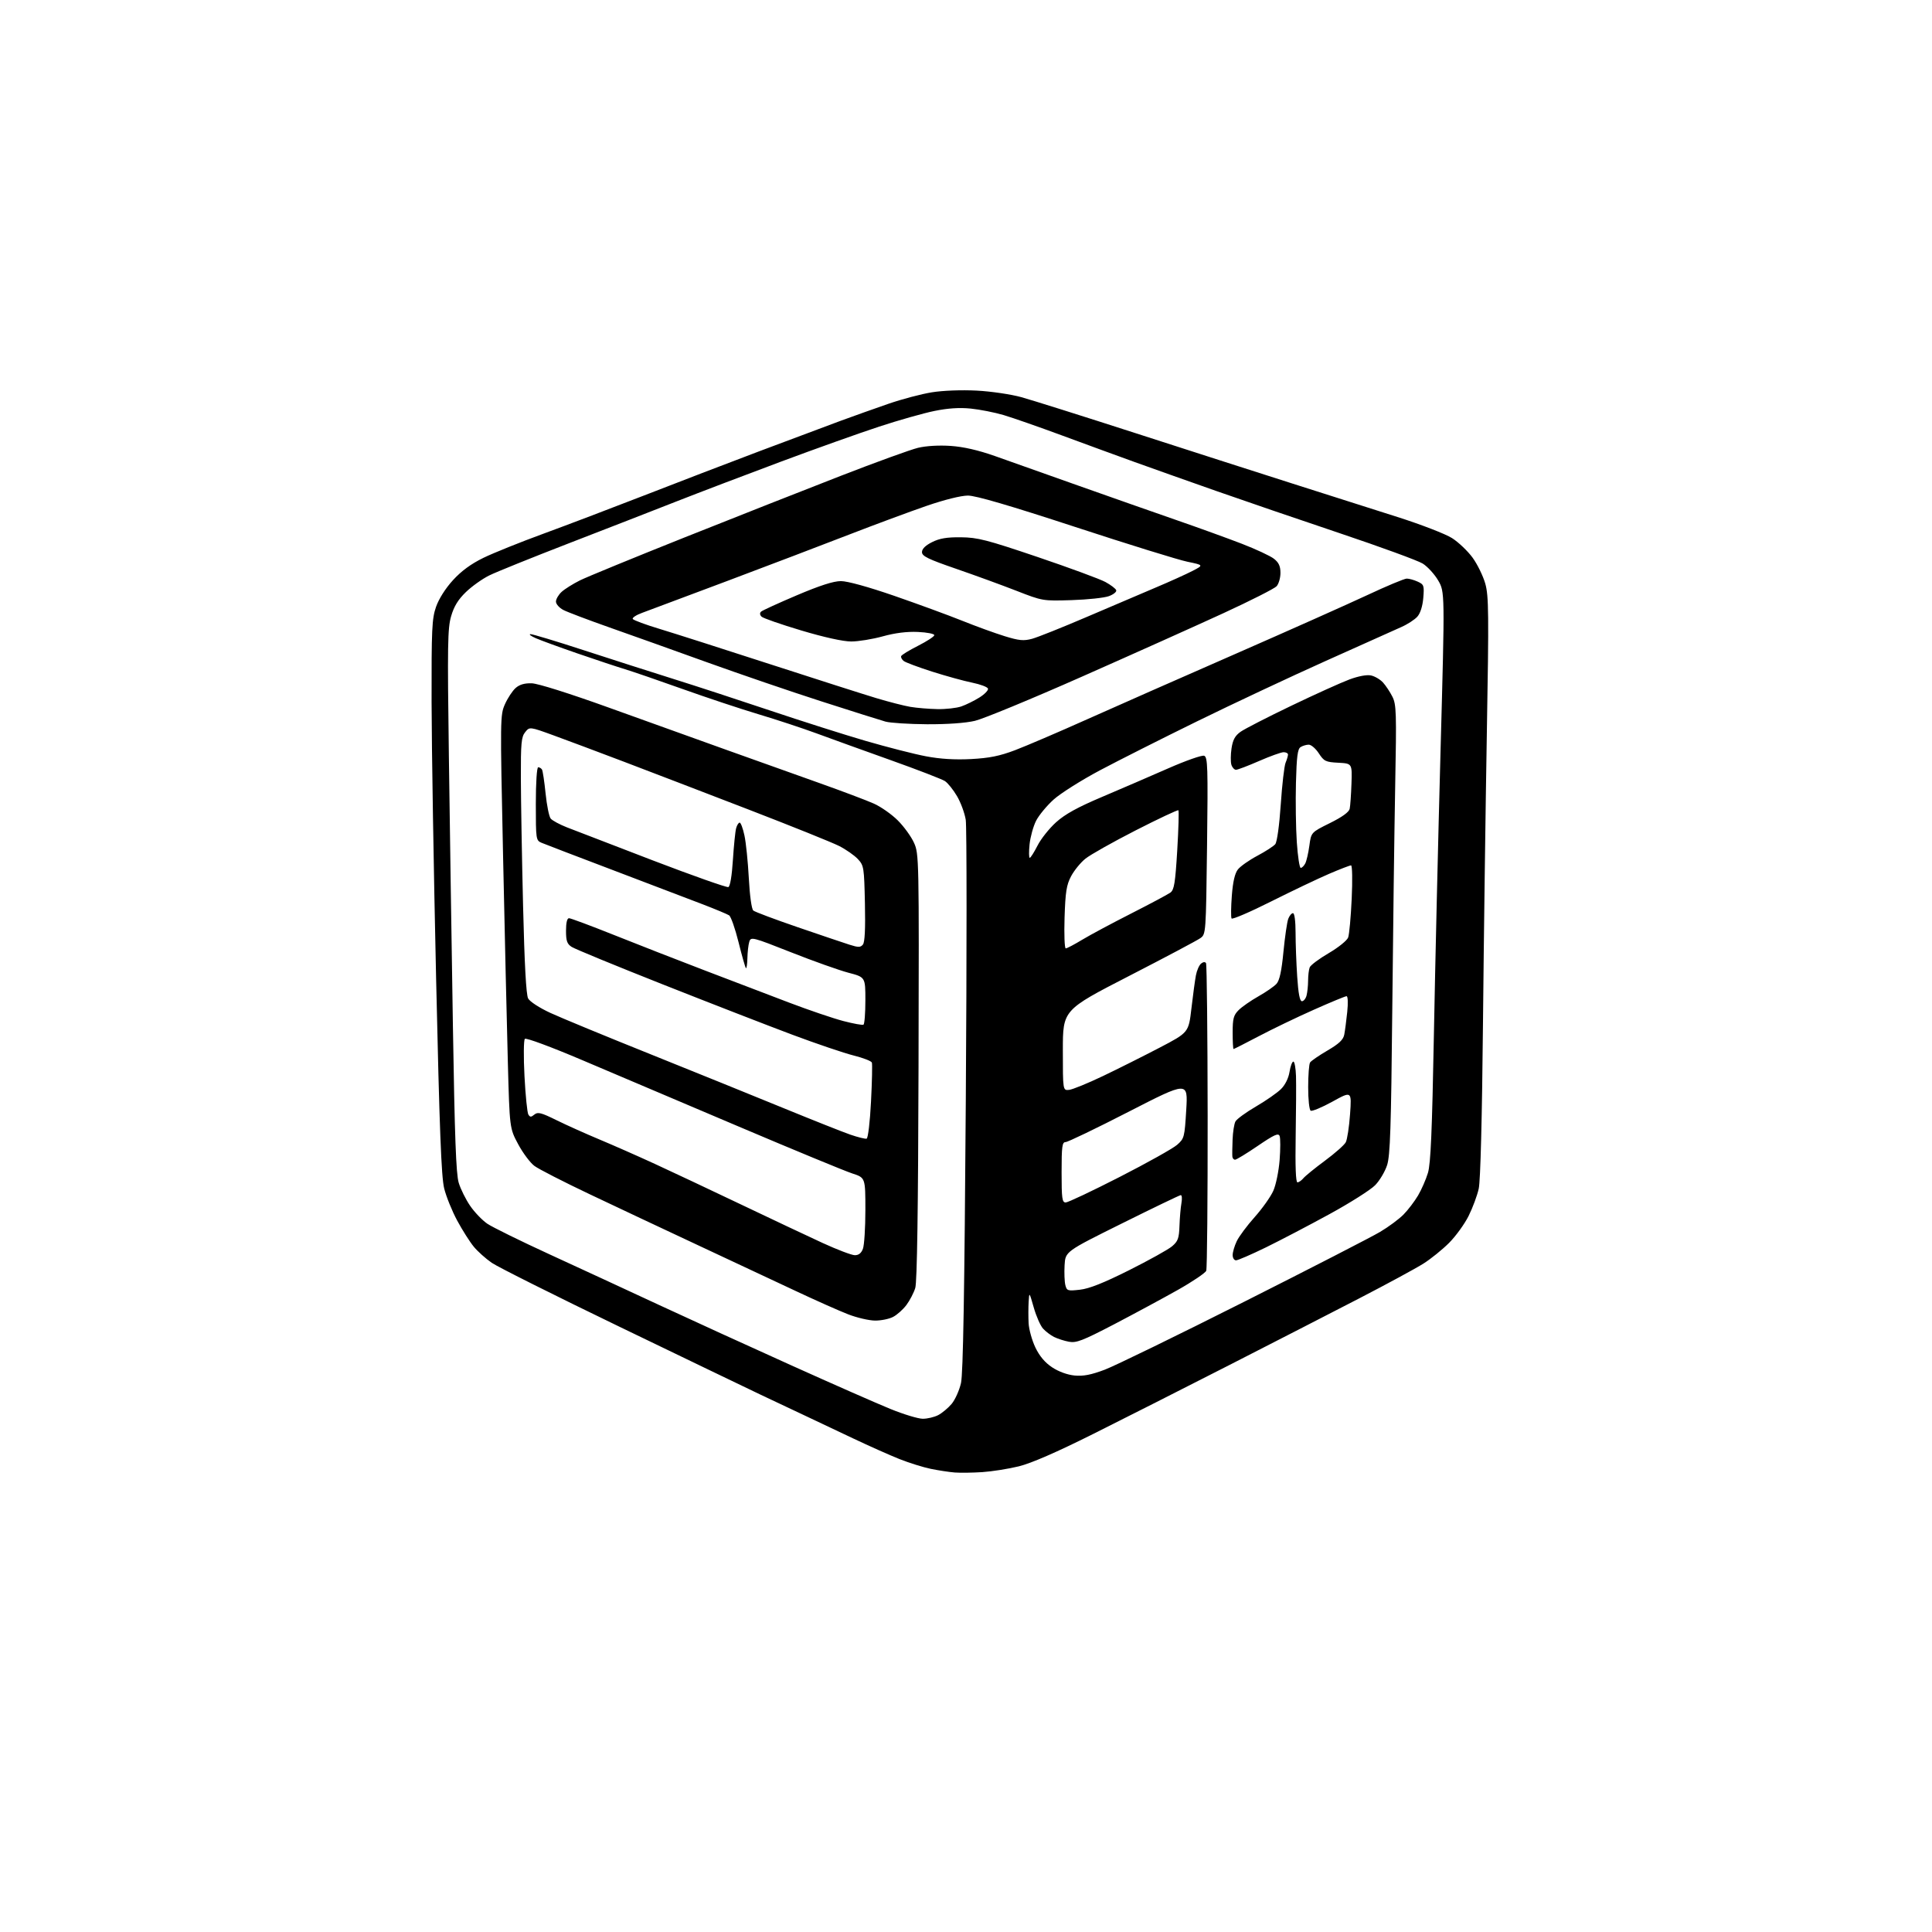 <?xml version="1.0" encoding="UTF-8" standalone="no"?>
<!-- Filename: 671a6b73e9d08bb5b88b9389405f2b53ecd4ac946fce972df23a6f4c55cc9a82.svg -->
<!-- Created with https://svgstud.io -->
<svg
  version="1.1"
  xmlns="http://www.w3.org/2000/svg"
  xmlns:xlink="http://www.w3.org/1999/xlink"
  xmlns:svg="http://www.w3.org/2000/svg"
  xmlns:rdf="http://www.w3.org/1999/02/22-rdf-syntax-ns#"
  xmlns:cc="http://creativecommons.org/ns#"
  xmlns:dc="http://purl.org/dc/elements/1.1/"
  viewBox="0 0 768 768"
  width="768"
  height="768"
  role="img"
  aria-labelledby="titleID descID"
>
  <title id="titleID">Logo for a company called black box domotics</title>
  <desc id="descID">AI-generated SVG illustration: Logo for a company called black box domotics, created on https://svgstud.io</desc>

  <rect width="100%" height="100%" fill="white" />


  <path stroke="none" fill="black" fill-rule="evenodd" d="M390.50,585.19C386.65,585.44 381.70,585.51 379.50,585.34C377.30,585.16 373.02,584.51 370.00,583.89C366.98,583.27 361.35,581.51 357.50,579.98C353.65,578.44 345.32,574.73 339.00,571.73C332.68,568.72 324.12,564.68 320.00,562.74C315.88,560.81 308.00,557.09 302.50,554.48C297.00,551.87 271.65,539.66 246.17,527.36C220.68,515.05 197.88,503.64 195.49,501.99C193.11,500.35 189.88,497.47 188.33,495.58C186.77,493.69 183.82,489.04 181.77,485.25C179.72,481.46 177.38,475.68 176.57,472.43C175.43,467.82 174.71,449.29 173.36,389.00C172.40,346.38 171.59,296.88 171.56,279.00C171.51,249.96 171.70,245.94 173.33,241.24C174.45,238.04 177.09,233.87 180.07,230.62C183.43,226.94 187.26,224.14 192.23,221.72C196.23,219.78 206.93,215.48 216.00,212.16C225.07,208.84 243.07,202.00 256.00,196.97C268.93,191.93 289.62,183.99 302.00,179.32C314.38,174.66 328.77,169.27 334.00,167.34C339.23,165.42 347.87,162.34 353.21,160.50C358.55,158.66 366.30,156.61 370.43,155.95C374.83,155.24 382.20,154.96 388.22,155.27C393.87,155.56 401.88,156.74 406.00,157.88C410.12,159.02 430.38,165.40 451.00,172.06C471.62,178.72 499.75,187.76 513.50,192.14C527.25,196.52 546.15,202.54 555.50,205.51C564.85,208.48 574.62,212.26 577.20,213.90C579.79,215.55 583.47,219.06 585.39,221.70C587.31,224.34 589.57,228.99 590.43,232.03C591.80,236.90 591.87,243.90 591.04,291.53C590.53,321.21 589.84,372.95 589.51,406.50C589.14,444.75 588.51,469.36 587.82,472.50C587.22,475.25 585.40,480.14 583.78,483.38C582.17,486.61 578.67,491.42 576.02,494.08C573.37,496.73 568.79,500.43 565.85,502.29C562.91,504.15 551.50,510.34 540.50,516.03C529.50,521.72 506.10,533.73 488.50,542.72C470.90,551.71 446.60,564.00 434.50,570.05C419.97,577.31 409.95,581.67 405.00,582.89C400.88,583.90 394.35,584.93 390.50,585.19zM366.80,563.98C368.61,563.99 371.37,563.34 372.93,562.54C374.49,561.73 376.90,559.72 378.29,558.07C379.68,556.41 381.35,552.68 382.01,549.78C382.85,546.01 383.40,513.88 383.92,437.62C384.33,378.83 384.32,328.56 383.90,325.91C383.48,323.26 381.92,319.01 380.43,316.48C378.95,313.95 376.78,311.25 375.62,310.49C374.45,309.73 364.73,305.98 354.00,302.15C343.27,298.32 330.00,293.53 324.50,291.50C319.00,289.47 308.65,286.06 301.50,283.92C294.35,281.78 280.85,277.29 271.50,273.95C262.15,270.61 251.80,267.05 248.50,266.04C245.20,265.04 236.65,262.19 229.50,259.73C222.35,257.26 214.93,254.55 213.00,253.70C211.07,252.86 210.11,252.13 210.86,252.08C211.61,252.04 221.06,254.88 231.86,258.41C242.66,261.93 258.70,267.07 267.50,269.83C276.30,272.58 293.62,278.24 306.00,282.40C318.38,286.56 335.51,292.01 344.09,294.51C352.66,297.00 363.46,299.77 368.09,300.64C373.78,301.72 379.57,302.07 386.00,301.74C393.30,301.35 397.35,300.54 403.50,298.21C407.90,296.54 420.73,291.05 432.00,286.00C443.27,280.96 469.82,269.24 491.00,259.98C512.17,250.71 535.80,240.17 543.50,236.57C551.20,232.96 558.27,230.01 559.20,230.00C560.14,230.00 562.10,230.54 563.56,231.21C566.04,232.34 566.18,232.77 565.78,237.69C565.50,240.98 564.61,243.79 563.42,245.13C562.36,246.32 559.48,248.19 557.00,249.28C554.52,250.38 541.02,256.43 527.00,262.73C512.98,269.02 490.02,279.80 476.00,286.67C461.98,293.54 444.49,302.36 437.15,306.26C429.81,310.17 421.58,315.37 418.85,317.82C416.13,320.27 412.98,324.07 411.86,326.27C410.75,328.46 409.58,332.67 409.27,335.63C408.97,338.58 409.00,341.00 409.34,341.00C409.69,341.00 411.07,338.81 412.43,336.14C413.78,333.47 417.11,329.29 419.81,326.86C423.40,323.63 428.36,320.90 438.12,316.77C445.48,313.65 457.26,308.57 464.31,305.47C471.37,302.36 477.82,300.10 478.68,300.43C480.08,300.97 480.21,304.92 479.82,336.18C479.39,370.98 479.37,371.35 477.19,372.91C475.99,373.79 463.19,380.57 448.75,388.00C422.50,401.50 422.50,401.50 422.50,417.50C422.50,433.50 422.50,433.50 425.00,433.24C426.38,433.09 432.43,430.62 438.45,427.74C444.48,424.86 454.60,419.78 460.95,416.47C472.50,410.43 472.50,410.43 473.61,400.86C474.22,395.59 475.02,389.69 475.39,387.74C475.75,385.79 476.68,383.68 477.44,383.05C478.28,382.35 479.05,382.28 479.41,382.86C479.74,383.38 480.02,410.75 480.06,443.68C480.09,476.61 479.84,504.26 479.50,505.14C479.16,506.01 474.08,509.45 468.19,512.77C462.31,516.08 450.93,522.22 442.91,526.41C430.31,532.97 427.84,533.92 424.91,533.36C423.03,533.01 420.37,532.15 419.00,531.46C417.62,530.77 415.65,529.27 414.61,528.12C413.58,526.98 411.92,523.22 410.94,519.77C409.14,513.50 409.14,513.50 408.90,517.50C408.77,519.70 408.76,523.52 408.89,526.00C409.02,528.48 410.23,532.81 411.57,535.63C413.23,539.09 415.39,541.66 418.25,543.54C420.82,545.25 424.30,546.51 427.15,546.79C430.65,547.12 433.69,546.53 439.17,544.47C443.20,542.94 468.10,530.81 494.50,517.51C520.90,504.21 545.24,491.70 548.58,489.71C551.93,487.73 556.13,484.62 557.92,482.80C559.71,480.99 562.30,477.58 563.69,475.24C565.07,472.90 566.84,468.85 567.63,466.24C568.72,462.61 569.28,449.75 569.99,411.50C570.50,384.00 571.69,333.10 572.64,298.40C574.36,235.29 574.36,235.29 571.69,230.73C570.22,228.23 567.45,225.20 565.52,224.01C563.60,222.83 548.86,217.43 532.77,212.03C516.67,206.62 494.50,199.04 483.50,195.18C472.50,191.32 457.88,186.13 451.00,183.65C444.12,181.17 431.07,176.39 422.00,173.04C412.93,169.69 402.57,166.07 399.00,165.01C395.43,163.95 389.53,162.79 385.91,162.42C381.39,161.96 376.83,162.26 371.41,163.37C367.06,164.26 357.20,167.05 349.50,169.58C341.80,172.10 324.25,178.36 310.50,183.49C296.75,188.62 278.07,195.73 269.00,199.29C259.93,202.86 240.57,210.39 226.00,216.02C211.43,221.66 197.25,227.38 194.50,228.74C191.75,230.09 187.57,233.07 185.21,235.35C182.11,238.34 180.47,241.03 179.33,244.95C177.93,249.74 177.83,256.39 178.43,300.45C178.80,327.98 179.53,376.39 180.04,408.03C180.74,451.89 181.29,466.65 182.34,470.15C183.10,472.68 185.16,476.82 186.91,479.36C188.66,481.91 191.73,485.10 193.73,486.46C195.73,487.82 206.85,493.29 218.43,498.61C230.02,503.93 249.62,512.99 262.00,518.75C274.38,524.50 298.00,535.29 314.50,542.72C331.00,550.16 348.77,557.98 354.00,560.10C359.23,562.23 364.98,563.97 366.80,563.98zM347.80,524.95C345.43,524.92 340.68,523.82 337.23,522.49C333.78,521.16 324.33,516.96 316.23,513.15C308.13,509.35 290.70,501.18 277.50,495.01C264.30,488.84 244.95,479.73 234.50,474.77C224.05,469.81 214.12,464.73 212.44,463.47C210.76,462.22 207.85,458.33 205.98,454.84C202.58,448.50 202.58,448.50 201.87,422.00C201.48,407.43 200.62,370.48 199.97,339.90C198.80,285.42 198.82,284.20 200.74,279.90C201.82,277.48 203.72,274.60 204.96,273.50C206.51,272.12 208.50,271.54 211.36,271.62C213.82,271.69 226.22,275.60 242.00,281.28C256.57,286.52 277.50,294.04 288.50,297.99C299.50,301.93 316.12,307.86 325.43,311.17C334.74,314.48 344.64,318.21 347.43,319.47C350.22,320.73 354.48,323.72 356.89,326.13C359.30,328.53 362.20,332.52 363.32,335.00C365.32,339.42 365.35,340.91 365.13,424.00C364.98,480.93 364.56,509.64 363.83,512.00C363.24,513.92 361.66,516.96 360.32,518.75C358.99,520.54 356.59,522.68 355.00,523.50C353.40,524.33 350.16,524.98 347.80,524.95zM429.30,512.68C432.97,512.28 438.72,509.99 448.81,504.94C456.67,501.00 464.36,496.73 465.88,495.45C468.26,493.44 468.68,492.29 468.86,487.31C468.97,484.11 469.32,480.04 469.64,478.25C469.96,476.46 469.84,475.04 469.36,475.08C468.89,475.12 458.38,480.18 446.00,486.33C423.50,497.50 423.50,497.50 423.19,502.95C423.02,505.94 423.16,509.49 423.49,510.83C424.07,513.12 424.41,513.23 429.30,512.68zM491.34,501.00C490.60,501.00 490.00,500.06 490.00,498.90C490.00,497.75 490.73,495.27 491.62,493.40C492.50,491.53 495.72,487.20 498.76,483.80C501.80,480.39 505.14,475.68 506.17,473.34C507.21,471.00 508.33,465.51 508.67,461.13C509.01,456.76 509.01,452.47 508.67,451.59C508.18,450.30 506.56,451.03 499.99,455.50C495.55,458.53 491.49,461.00 490.96,461.00C490.43,461.00 489.94,460.44 489.88,459.75C489.81,459.06 489.85,456.03 489.97,453.01C490.08,450.00 490.60,446.75 491.11,445.80C491.62,444.85 495.29,442.17 499.27,439.85C503.25,437.53 507.72,434.41 509.22,432.92C510.88,431.27 512.20,428.61 512.60,426.11C512.96,423.85 513.65,422.00 514.13,422.00C514.61,422.00 515.08,424.59 515.18,427.75C515.28,430.91 515.22,441.71 515.05,451.75C514.85,463.56 515.09,470.00 515.75,470.00C516.30,470.00 517.36,469.27 518.11,468.37C518.86,467.47 522.71,464.33 526.68,461.40C530.65,458.46 534.37,455.17 534.96,454.08C535.54,453.00 536.31,447.96 536.67,442.89C537.32,433.68 537.32,433.68 529.67,437.91C525.46,440.23 521.56,441.85 521.01,441.51C520.45,441.16 520.01,436.98 520.02,432.19C520.02,427.41 520.36,422.99 520.77,422.36C521.17,421.73 524.28,419.59 527.67,417.61C532.33,414.88 533.97,413.32 534.37,411.25C534.66,409.74 535.19,405.69 535.55,402.25C535.92,398.63 535.81,396.00 535.27,396.00C534.77,396.00 528.88,398.44 522.19,401.42C515.50,404.39 505.68,409.12 500.37,411.92C495.06,414.71 490.55,417.00 490.36,417.00C490.16,417.00 490.00,414.05 490.00,410.45C490.00,404.90 490.36,403.55 492.38,401.53C493.68,400.23 497.22,397.76 500.24,396.06C503.25,394.36 506.49,392.12 507.43,391.08C508.64,389.74 509.45,386.04 510.19,378.34C510.77,372.38 511.63,366.49 512.10,365.25C512.57,364.01 513.41,363.00 513.98,363.00C514.59,363.00 515.00,366.13 515.01,370.75C515.01,375.01 515.30,382.89 515.66,388.25C516.10,394.96 516.69,398.00 517.53,398.00C518.21,398.00 519.04,396.99 519.37,395.75C519.70,394.51 519.98,391.85 519.99,389.83C519.99,387.81 520.28,385.44 520.62,384.56C520.95,383.68 524.35,381.13 528.17,378.90C531.98,376.67 535.47,373.87 535.91,372.67C536.35,371.48 536.99,364.54 537.32,357.25C537.67,349.84 537.55,344.00 537.06,344.00C536.57,344.00 532.65,345.51 528.34,347.36C524.03,349.21 513.66,354.15 505.30,358.34C496.94,362.54 489.86,365.58 489.57,365.11C489.28,364.64 489.33,360.57 489.67,356.07C490.10,350.49 490.87,347.16 492.09,345.61C493.07,344.37 496.54,341.92 499.80,340.19C503.07,338.45 506.28,336.37 506.94,335.57C507.64,334.72 508.56,328.11 509.12,319.81C509.65,311.94 510.51,304.47 511.04,303.20C511.57,301.94 512.00,300.48 512.00,299.95C512.00,299.43 511.21,299.01 510.25,299.01C509.29,299.02 504.90,300.59 500.51,302.51C496.12,304.43 491.98,306.00 491.33,306.00C490.67,306.00 489.85,305.11 489.50,304.01C489.16,302.92 489.18,299.99 489.55,297.50C490.07,294.08 490.94,292.47 493.14,290.90C494.74,289.76 503.80,285.11 513.28,280.56C522.75,276.01 533.16,271.31 536.41,270.10C540.04,268.75 543.36,268.14 545.03,268.51C546.53,268.84 548.65,270.09 549.76,271.30C550.86,272.51 552.54,275.04 553.49,276.92C555.07,280.02 555.17,283.25 554.61,312.42C554.28,330.06 553.75,370.15 553.45,401.50C552.99,448.13 552.62,459.34 551.40,463.14C550.58,465.70 548.44,469.30 546.64,471.14C544.84,472.99 536.65,478.18 528.43,482.67C520.22,487.16 508.81,493.12 503.09,495.92C497.36,498.71 492.07,501.00 491.34,501.00zM339.77,498.96C341.32,498.99 342.36,498.17 343.02,496.43C343.56,495.02 344.00,488.09 344.00,481.02C344.00,468.16 344.00,468.16 338.75,466.45C335.86,465.51 315.50,457.10 293.50,447.76C271.50,438.42 243.60,426.58 231.50,421.44C219.06,416.15 209.13,412.47 208.64,412.96C208.16,413.44 208.09,420.10 208.49,427.78C208.89,435.45 209.58,442.32 210.03,443.05C210.71,444.14 211.12,444.14 212.43,443.05C213.78,441.94 215.13,442.28 221.26,445.31C225.24,447.27 232.89,450.70 238.25,452.94C243.61,455.18 253.51,459.54 260.25,462.64C266.99,465.74 282.40,473.00 294.50,478.77C306.60,484.55 321.23,491.44 327.00,494.10C332.77,496.75 338.52,498.94 339.77,498.96zM423.63,478.00C424.53,478.00 434.19,473.43 445.10,467.85C456.01,462.27 466.27,456.53 467.90,455.10C470.77,452.59 470.89,452.11 471.55,441.17C472.23,429.85 472.23,429.85 448.69,441.92C435.75,448.57 424.45,454.00 423.58,454.00C422.23,454.00 422.00,455.74 422.00,466.00C422.00,476.43 422.21,478.00 423.63,478.00zM344.50,452.63C345.06,452.47 345.83,446.00 346.24,437.92C346.65,429.99 346.80,423.00 346.58,422.39C346.36,421.78 343.10,420.52 339.34,419.58C335.58,418.64 324.62,414.93 315.00,411.33C305.38,407.73 282.20,398.73 263.50,391.33C244.80,383.93 228.49,377.22 227.25,376.41C225.41,375.22 225.00,374.04 225.00,369.98C225.00,366.80 225.43,365.00 226.19,365.00C226.84,365.00 234.83,367.98 243.94,371.62C253.05,375.26 269.27,381.60 280.00,385.70C290.73,389.80 305.89,395.59 313.71,398.56C321.52,401.53 331.20,404.82 335.21,405.87C339.22,406.92 342.84,407.57 343.25,407.33C343.66,407.08 344.00,402.73 344.00,397.66C344.00,388.44 344.00,388.44 337.25,386.67C333.54,385.69 323.30,382.05 314.50,378.57C299.00,372.45 298.48,372.32 297.85,374.38C297.49,375.54 297.15,378.49 297.10,380.92C297.04,383.35 296.78,385.11 296.51,384.84C296.24,384.57 294.92,379.93 293.58,374.53C292.24,369.13 290.55,364.33 289.83,363.86C289.10,363.39 284.45,361.45 279.50,359.54C274.55,357.63 258.57,351.55 244.00,346.02C229.43,340.49 216.49,335.54 215.25,335.01C213.06,334.07 213.00,333.63 213.00,319.52C213.00,311.11 213.40,305.00 213.94,305.00C214.46,305.00 215.14,305.41 215.45,305.91C215.76,306.42 216.40,310.69 216.88,315.41C217.36,320.13 218.27,324.63 218.91,325.40C219.55,326.17 222.42,327.73 225.29,328.86C228.16,329.99 243.52,335.90 259.44,342.00C275.35,348.09 288.90,352.87 289.53,352.63C290.24,352.36 290.94,348.17 291.34,341.84C291.71,336.15 292.28,330.49 292.62,329.25C292.96,328.01 293.59,327.00 294.03,327.00C294.47,327.00 295.33,329.30 295.93,332.12C296.54,334.93 297.32,342.59 297.67,349.12C298.04,356.09 298.78,361.41 299.46,361.96C300.09,362.49 308.01,365.46 317.05,368.56C326.10,371.66 335.38,374.80 337.68,375.53C341.20,376.65 342.05,376.65 343.01,375.49C343.78,374.56 344.04,369.32 343.82,359.14C343.51,344.75 343.40,344.05 341.00,341.48C339.62,340.01 336.29,337.68 333.58,336.30C330.87,334.92 314.67,328.40 297.58,321.81C280.49,315.22 258.18,306.66 248.00,302.79C237.82,298.92 225.23,294.21 220.02,292.31C210.53,288.86 210.53,288.86 208.77,291.04C207.24,292.93 207.01,295.38 207.05,309.36C207.08,318.24 207.47,341.07 207.93,360.09C208.49,383.34 209.15,395.41 209.94,396.90C210.62,398.16 214.42,400.63 218.81,402.66C223.04,404.61 240.90,411.98 258.50,419.04C276.10,426.11 299.95,435.77 311.50,440.51C323.05,445.24 334.98,449.98 338.00,451.03C341.02,452.07 343.95,452.80 344.50,452.63zM423.65,377.00C424.12,377.00 427.07,375.45 430.21,373.55C433.34,371.66 442.12,366.96 449.71,363.11C457.29,359.25 464.30,355.52 465.27,354.80C466.75,353.71 467.19,350.98 467.97,338.03C468.48,329.52 468.69,322.35 468.43,322.10C468.18,321.85 460.55,325.44 451.48,330.07C442.40,334.71 433.39,339.78 431.46,341.35C429.52,342.91 426.96,346.06 425.76,348.35C423.94,351.79 423.51,354.58 423.18,364.75C422.97,371.49 423.18,377.00 423.65,377.00zM517.06,345.00C517.54,345.00 518.34,344.21 518.85,343.25C519.36,342.29 520.09,339.11 520.49,336.19C521.20,330.88 521.20,330.88 528.64,327.20C533.52,324.79 536.23,322.83 536.52,321.51C536.76,320.40 537.08,315.90 537.23,311.50C537.50,303.50 537.50,303.50 532.00,303.20C526.97,302.94 526.31,302.62 524.24,299.45C523.00,297.55 521.20,296.01 520.24,296.02C519.28,296.02 517.83,296.46 517.00,296.98C515.82,297.72 515.43,300.76 515.16,311.21C514.97,318.52 515.12,329.11 515.50,334.75C515.88,340.39 516.58,345.00 517.06,345.00zM368.50,287.90C361.35,287.85 353.93,287.38 352.00,286.85C350.07,286.31 338.60,282.69 326.50,278.80C314.40,274.91 293.93,267.91 281.00,263.25C268.07,258.59 250.62,252.35 242.22,249.40C233.82,246.44 225.61,243.33 223.97,242.49C222.34,241.64 221.00,240.14 221.00,239.15C221.00,238.16 222.01,236.42 223.25,235.28C224.49,234.15 227.75,232.10 230.50,230.73C233.25,229.36 251.93,221.70 272.00,213.69C292.07,205.69 320.00,194.68 334.05,189.22C348.10,183.76 362.00,178.72 364.94,178.01C368.18,177.24 373.29,176.94 377.93,177.26C383.04,177.61 388.88,178.95 395.54,181.30C401.02,183.24 415.85,188.50 428.50,192.99C441.15,197.47 458.70,203.64 467.50,206.69C476.29,209.73 488.07,214.00 493.67,216.16C499.26,218.32 505.00,221.00 506.42,222.12C508.34,223.63 509.00,225.07 509.00,227.74C509.00,229.72 508.31,232.10 507.47,233.04C506.62,233.97 497.06,238.81 486.22,243.80C475.37,248.79 450.10,260.13 430.06,268.99C410.02,277.86 390.90,285.75 387.56,286.54C383.81,287.43 376.54,287.94 368.50,287.90zM372.60,281.88C375.96,281.95 380.23,281.47 382.10,280.83C383.97,280.19 387.22,278.59 389.32,277.28C391.41,275.97 392.96,274.37 392.74,273.73C392.53,273.09 389.69,272.02 386.43,271.36C383.17,270.70 376.00,268.72 370.50,266.97C365.00,265.21 359.92,263.31 359.22,262.74C358.51,262.17 358.06,261.31 358.22,260.83C358.38,260.35 361.39,258.51 364.90,256.73C368.42,254.95 371.34,253.05 371.40,252.50C371.45,251.95 368.53,251.37 364.89,251.21C360.51,251.01 355.80,251.60 350.91,252.96C346.86,254.08 341.21,255.00 338.37,255.00C335.16,255.00 327.62,253.34 318.52,250.62C310.45,248.21 303.34,245.74 302.72,245.12C302.02,244.42 301.95,243.68 302.55,243.13C303.07,242.65 309.47,239.73 316.76,236.63C325.92,232.74 331.33,231.00 334.28,231.00C336.89,231.00 345.14,233.28 355.53,236.87C364.86,240.10 377.00,244.55 382.50,246.76C388.00,248.97 395.59,251.73 399.37,252.89C405.11,254.66 406.91,254.83 410.27,253.93C412.48,253.33 422.21,249.44 431.90,245.29C441.58,241.13 454.00,235.84 459.50,233.52C465.00,231.20 471.52,228.25 474.00,226.97C478.50,224.64 478.50,224.64 472.02,223.30C468.45,222.57 448.39,216.35 427.43,209.48C401.28,200.92 387.89,197.00 384.77,197.00C382.05,197.00 375.45,198.64 368.36,201.08C361.84,203.33 347.95,208.47 337.50,212.52C327.05,216.57 305.23,224.88 289.00,230.98C272.77,237.08 257.58,242.76 255.24,243.62C252.90,244.47 251.24,245.57 251.54,246.06C251.84,246.55 256.68,248.34 262.30,250.03C267.91,251.73 287.57,258.01 306.00,263.99C324.43,269.97 343.50,276.06 348.39,277.53C353.28,279.00 359.35,280.56 361.89,280.99C364.42,281.41 369.25,281.82 372.60,281.88zM426.00,238.56C414.54,238.92 414.46,238.91 404.00,234.83C398.23,232.58 387.43,228.64 380.00,226.08C368.86,222.24 366.50,221.08 366.50,219.47C366.50,218.19 367.88,216.82 370.50,215.51C373.50,214.00 376.37,213.52 382.00,213.58C388.61,213.64 392.22,214.57 412.50,221.43C425.15,225.72 437.27,230.18 439.43,231.36C441.59,232.54 443.52,234.01 443.72,234.64C443.92,235.26 442.61,236.32 440.80,236.98C438.98,237.65 432.32,238.36 426.00,238.56z" />

</svg>
